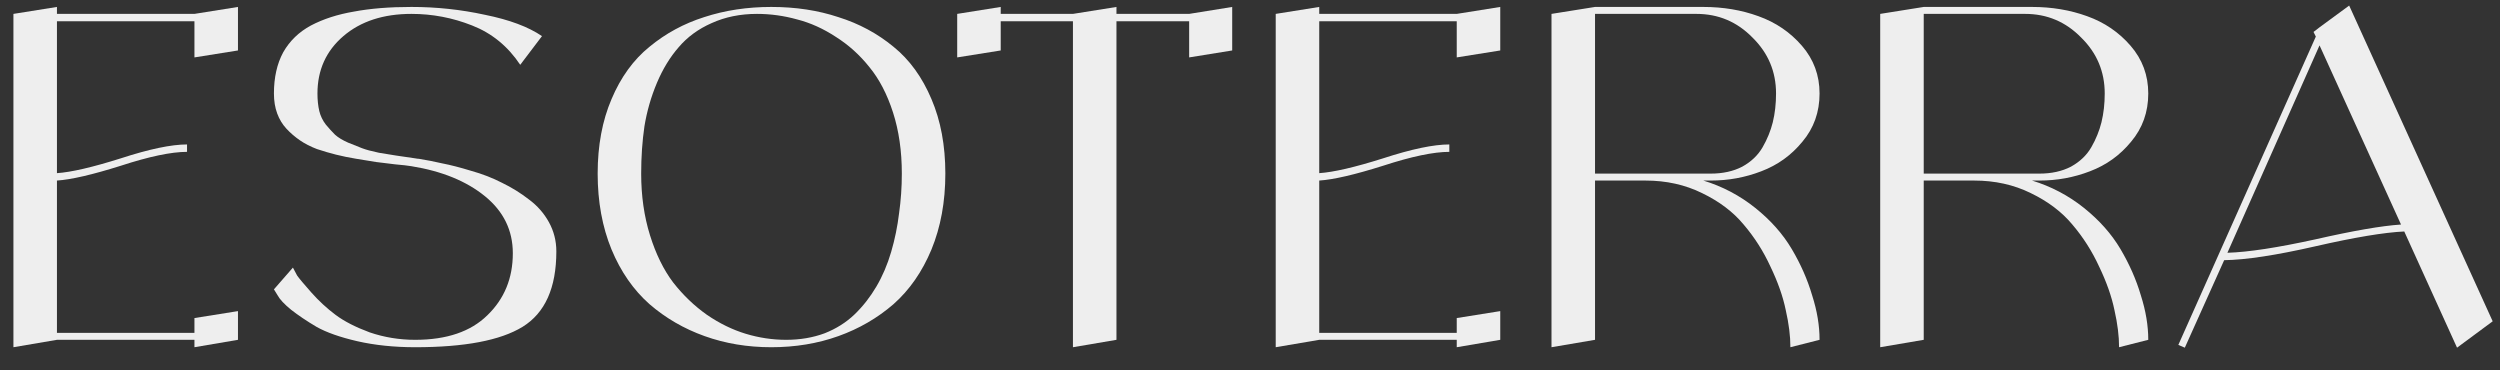 <?xml version="1.0" encoding="UTF-8"?> <svg xmlns="http://www.w3.org/2000/svg" width="108" height="16" viewBox="0 0 108 16" fill="none"><rect x="0" y="0" width="108" height="16" fill="#333333" stroke="none"/><path d="M8.4 0.6L10.28 0.3V2.18L8.4 2.48V0.92H2.46V7.48C3.073 7.44 3.993 7.227 5.22 6.84C6.447 6.44 7.4 6.24 8.08 6.24V6.56C7.4 6.56 6.447 6.76 5.22 7.16C3.993 7.547 3.073 7.76 2.46 7.8V14.38H8.4V13.74L10.28 13.44V14.68L8.4 15V14.68H2.46L0.58 15V0.6L2.46 0.3V0.6H8.4Z" fill="#EEEEEE"></path><path d="M18.094 6.86C18.427 6.913 18.767 6.98 19.114 7.06C19.461 7.127 19.874 7.233 20.354 7.38C20.834 7.513 21.281 7.687 21.694 7.9C22.107 8.1 22.494 8.34 22.854 8.62C23.214 8.887 23.501 9.213 23.714 9.6C23.927 9.987 24.034 10.407 24.034 10.86C24.034 12.433 23.547 13.52 22.574 14.12C21.614 14.707 20.067 15 17.934 15C17.027 15 16.194 14.913 15.434 14.74C14.687 14.567 14.101 14.36 13.674 14.12C13.247 13.867 12.881 13.62 12.574 13.38C12.281 13.14 12.087 12.933 11.994 12.76L11.834 12.5L12.654 11.56C12.694 11.64 12.754 11.753 12.834 11.9C12.927 12.033 13.134 12.28 13.454 12.64C13.774 13 14.121 13.32 14.494 13.6C14.867 13.88 15.361 14.133 15.974 14.36C16.601 14.573 17.254 14.68 17.934 14.68C19.294 14.68 20.334 14.327 21.054 13.62C21.787 12.913 22.154 12.02 22.154 10.94C22.154 9.953 21.754 9.133 20.954 8.48C20.154 7.827 19.094 7.393 17.774 7.18C17.614 7.153 17.381 7.127 17.074 7.1C16.781 7.06 16.507 7.027 16.254 7C16.014 6.96 15.727 6.913 15.394 6.86C15.074 6.807 14.781 6.747 14.514 6.68C14.247 6.613 13.974 6.533 13.694 6.44C13.414 6.333 13.167 6.207 12.954 6.06C12.741 5.913 12.547 5.747 12.374 5.56C12.201 5.373 12.067 5.153 11.974 4.9C11.881 4.647 11.834 4.36 11.834 4.04C11.834 3.347 11.967 2.753 12.234 2.26C12.514 1.767 12.914 1.38 13.434 1.1C13.967 0.82 14.587 0.62 15.294 0.5C16.001 0.367 16.827 0.3 17.774 0.3C18.854 0.3 19.914 0.413 20.954 0.64C22.007 0.853 22.827 1.16 23.414 1.56L22.474 2.8C21.941 2 21.247 1.433 20.394 1.1C19.554 0.767 18.681 0.6 17.774 0.6C16.561 0.6 15.581 0.92 14.834 1.56C14.087 2.2 13.714 3.027 13.714 4.04C13.714 4.32 13.741 4.573 13.794 4.8C13.847 5.013 13.941 5.207 14.074 5.38C14.207 5.54 14.341 5.687 14.474 5.82C14.607 5.94 14.794 6.053 15.034 6.16C15.274 6.253 15.474 6.333 15.634 6.4C15.807 6.467 16.054 6.533 16.374 6.6C16.694 6.653 16.941 6.693 17.114 6.72C17.301 6.747 17.574 6.787 17.934 6.84C18.001 6.853 18.054 6.86 18.094 6.86Z" fill="#EEEEEE"></path><path d="M30.419 0.74C31.312 0.447 32.279 0.3 33.319 0.3C34.372 0.3 35.339 0.447 36.219 0.74C37.112 1.02 37.906 1.447 38.599 2.02C39.292 2.58 39.839 3.333 40.239 4.28C40.639 5.213 40.839 6.287 40.839 7.5C40.839 8.713 40.639 9.807 40.239 10.78C39.839 11.74 39.292 12.527 38.599 13.14C37.906 13.74 37.112 14.2 36.219 14.52C35.326 14.84 34.359 15 33.319 15C32.292 15 31.332 14.84 30.439 14.52C29.546 14.2 28.752 13.74 28.059 13.14C27.366 12.527 26.819 11.74 26.419 10.78C26.019 9.807 25.819 8.713 25.819 7.5C25.819 6.287 26.019 5.213 26.419 4.28C26.819 3.333 27.366 2.58 28.059 2.02C28.752 1.447 29.539 1.02 30.419 0.74ZM33.959 14.68C34.559 14.68 35.112 14.587 35.619 14.4C36.126 14.2 36.559 13.927 36.919 13.58C37.279 13.233 37.592 12.833 37.859 12.38C38.126 11.927 38.339 11.427 38.499 10.88C38.659 10.333 38.772 9.78 38.839 9.22C38.919 8.66 38.959 8.087 38.959 7.5C38.959 6.527 38.832 5.647 38.579 4.86C38.326 4.073 37.986 3.42 37.559 2.9C37.146 2.38 36.666 1.947 36.119 1.6C35.572 1.24 35.012 0.987 34.439 0.84C33.866 0.68 33.286 0.6 32.699 0.6C31.979 0.6 31.326 0.733 30.739 1C30.166 1.253 29.692 1.6 29.319 2.04C28.946 2.467 28.632 2.98 28.379 3.58C28.126 4.18 27.946 4.807 27.839 5.46C27.746 6.1 27.699 6.78 27.699 7.5C27.699 8.46 27.826 9.347 28.079 10.16C28.332 10.973 28.666 11.653 29.079 12.2C29.506 12.747 29.992 13.213 30.539 13.6C31.086 13.973 31.646 14.247 32.219 14.42C32.792 14.593 33.372 14.68 33.959 14.68Z" fill="#EEEEEE"></path><path d="M51.371 0.6L53.231 0.3V2.18L51.371 2.48V0.92H48.231V14.68L46.351 15V0.92H43.231V2.18L41.351 2.48V0.6L43.231 0.3V0.6H46.351L48.231 0.3V0.6H51.371Z" fill="#EEEEEE"></path><path d="M62.931 0.6L64.811 0.3V2.18L62.931 2.48V0.92H56.991V7.48C57.605 7.44 58.525 7.227 59.751 6.84C60.978 6.44 61.931 6.24 62.611 6.24V6.56C61.931 6.56 60.978 6.76 59.751 7.16C58.525 7.547 57.605 7.76 56.991 7.8V14.38H62.931V13.74L64.811 13.44V14.68L62.931 15V14.68H56.991L55.111 15V0.6L56.991 0.3V0.6H62.931Z" fill="#EEEEEE"></path><path d="M73.585 7.8C74.412 8.053 75.159 8.447 75.825 8.98C76.492 9.513 77.019 10.107 77.405 10.76C77.792 11.413 78.085 12.08 78.285 12.76C78.499 13.427 78.605 14.067 78.605 14.68L77.345 15C77.345 14.52 77.279 13.987 77.145 13.4C77.025 12.813 76.805 12.187 76.485 11.52C76.179 10.853 75.792 10.247 75.325 9.7C74.872 9.153 74.272 8.7 73.525 8.34C72.792 7.98 71.979 7.8 71.085 7.8H68.905V14.68L67.025 15V0.6L68.905 0.3H73.585C74.439 0.3 75.232 0.433 75.965 0.7C76.712 0.967 77.339 1.393 77.845 1.98C78.352 2.567 78.605 3.253 78.605 4.04C78.605 4.84 78.359 5.533 77.865 6.12C77.385 6.707 76.792 7.133 76.085 7.4C75.392 7.667 74.665 7.8 73.905 7.8H73.585ZM68.905 7.5H73.905C74.425 7.5 74.879 7.4 75.265 7.2C75.652 6.987 75.945 6.707 76.145 6.36C76.345 6.013 76.492 5.653 76.585 5.28C76.679 4.893 76.725 4.48 76.725 4.04C76.725 3.093 76.385 2.287 75.705 1.62C75.039 0.94 74.232 0.6 73.285 0.6H68.905V7.5Z" fill="#EEEEEE"></path><path d="M87.784 7.8C88.611 8.053 89.358 8.447 90.025 8.98C90.691 9.513 91.218 10.107 91.605 10.76C91.991 11.413 92.285 12.08 92.485 12.76C92.698 13.427 92.805 14.067 92.805 14.68L91.544 15C91.544 14.52 91.478 13.987 91.345 13.4C91.225 12.813 91.004 12.187 90.684 11.52C90.378 10.853 89.991 10.247 89.525 9.7C89.071 9.153 88.471 8.7 87.725 8.34C86.991 7.98 86.178 7.8 85.284 7.8H83.105V14.68L81.225 15V0.6L83.105 0.3H87.784C88.638 0.3 89.431 0.433 90.165 0.7C90.911 0.967 91.538 1.393 92.044 1.98C92.551 2.567 92.805 3.253 92.805 4.04C92.805 4.84 92.558 5.533 92.065 6.12C91.585 6.707 90.991 7.133 90.284 7.4C89.591 7.667 88.865 7.8 88.105 7.8H87.784ZM83.105 7.5H88.105C88.624 7.5 89.078 7.4 89.465 7.2C89.851 6.987 90.145 6.707 90.345 6.36C90.545 6.013 90.691 5.653 90.784 5.28C90.878 4.893 90.924 4.48 90.924 4.04C90.924 3.093 90.585 2.287 89.904 1.62C89.238 0.94 88.431 0.6 87.485 0.6H83.105V7.5Z" fill="#EEEEEE"></path><path d="M106.144 15.02L103.864 10C102.997 10.04 101.717 10.253 100.024 10.64C98.33 11.027 97.017 11.227 96.084 11.24L94.384 15.02L94.104 14.9L100.044 1.58L99.944 1.38L100.204 1.18L101.484 0.24L107.684 13.88L106.144 15.02ZM96.224 10.92C97.117 10.893 98.384 10.7 100.024 10.34C101.664 9.967 102.897 9.753 103.724 9.7L100.204 1.96L96.224 10.92Z" fill="#EEEEEE"></path></svg> 